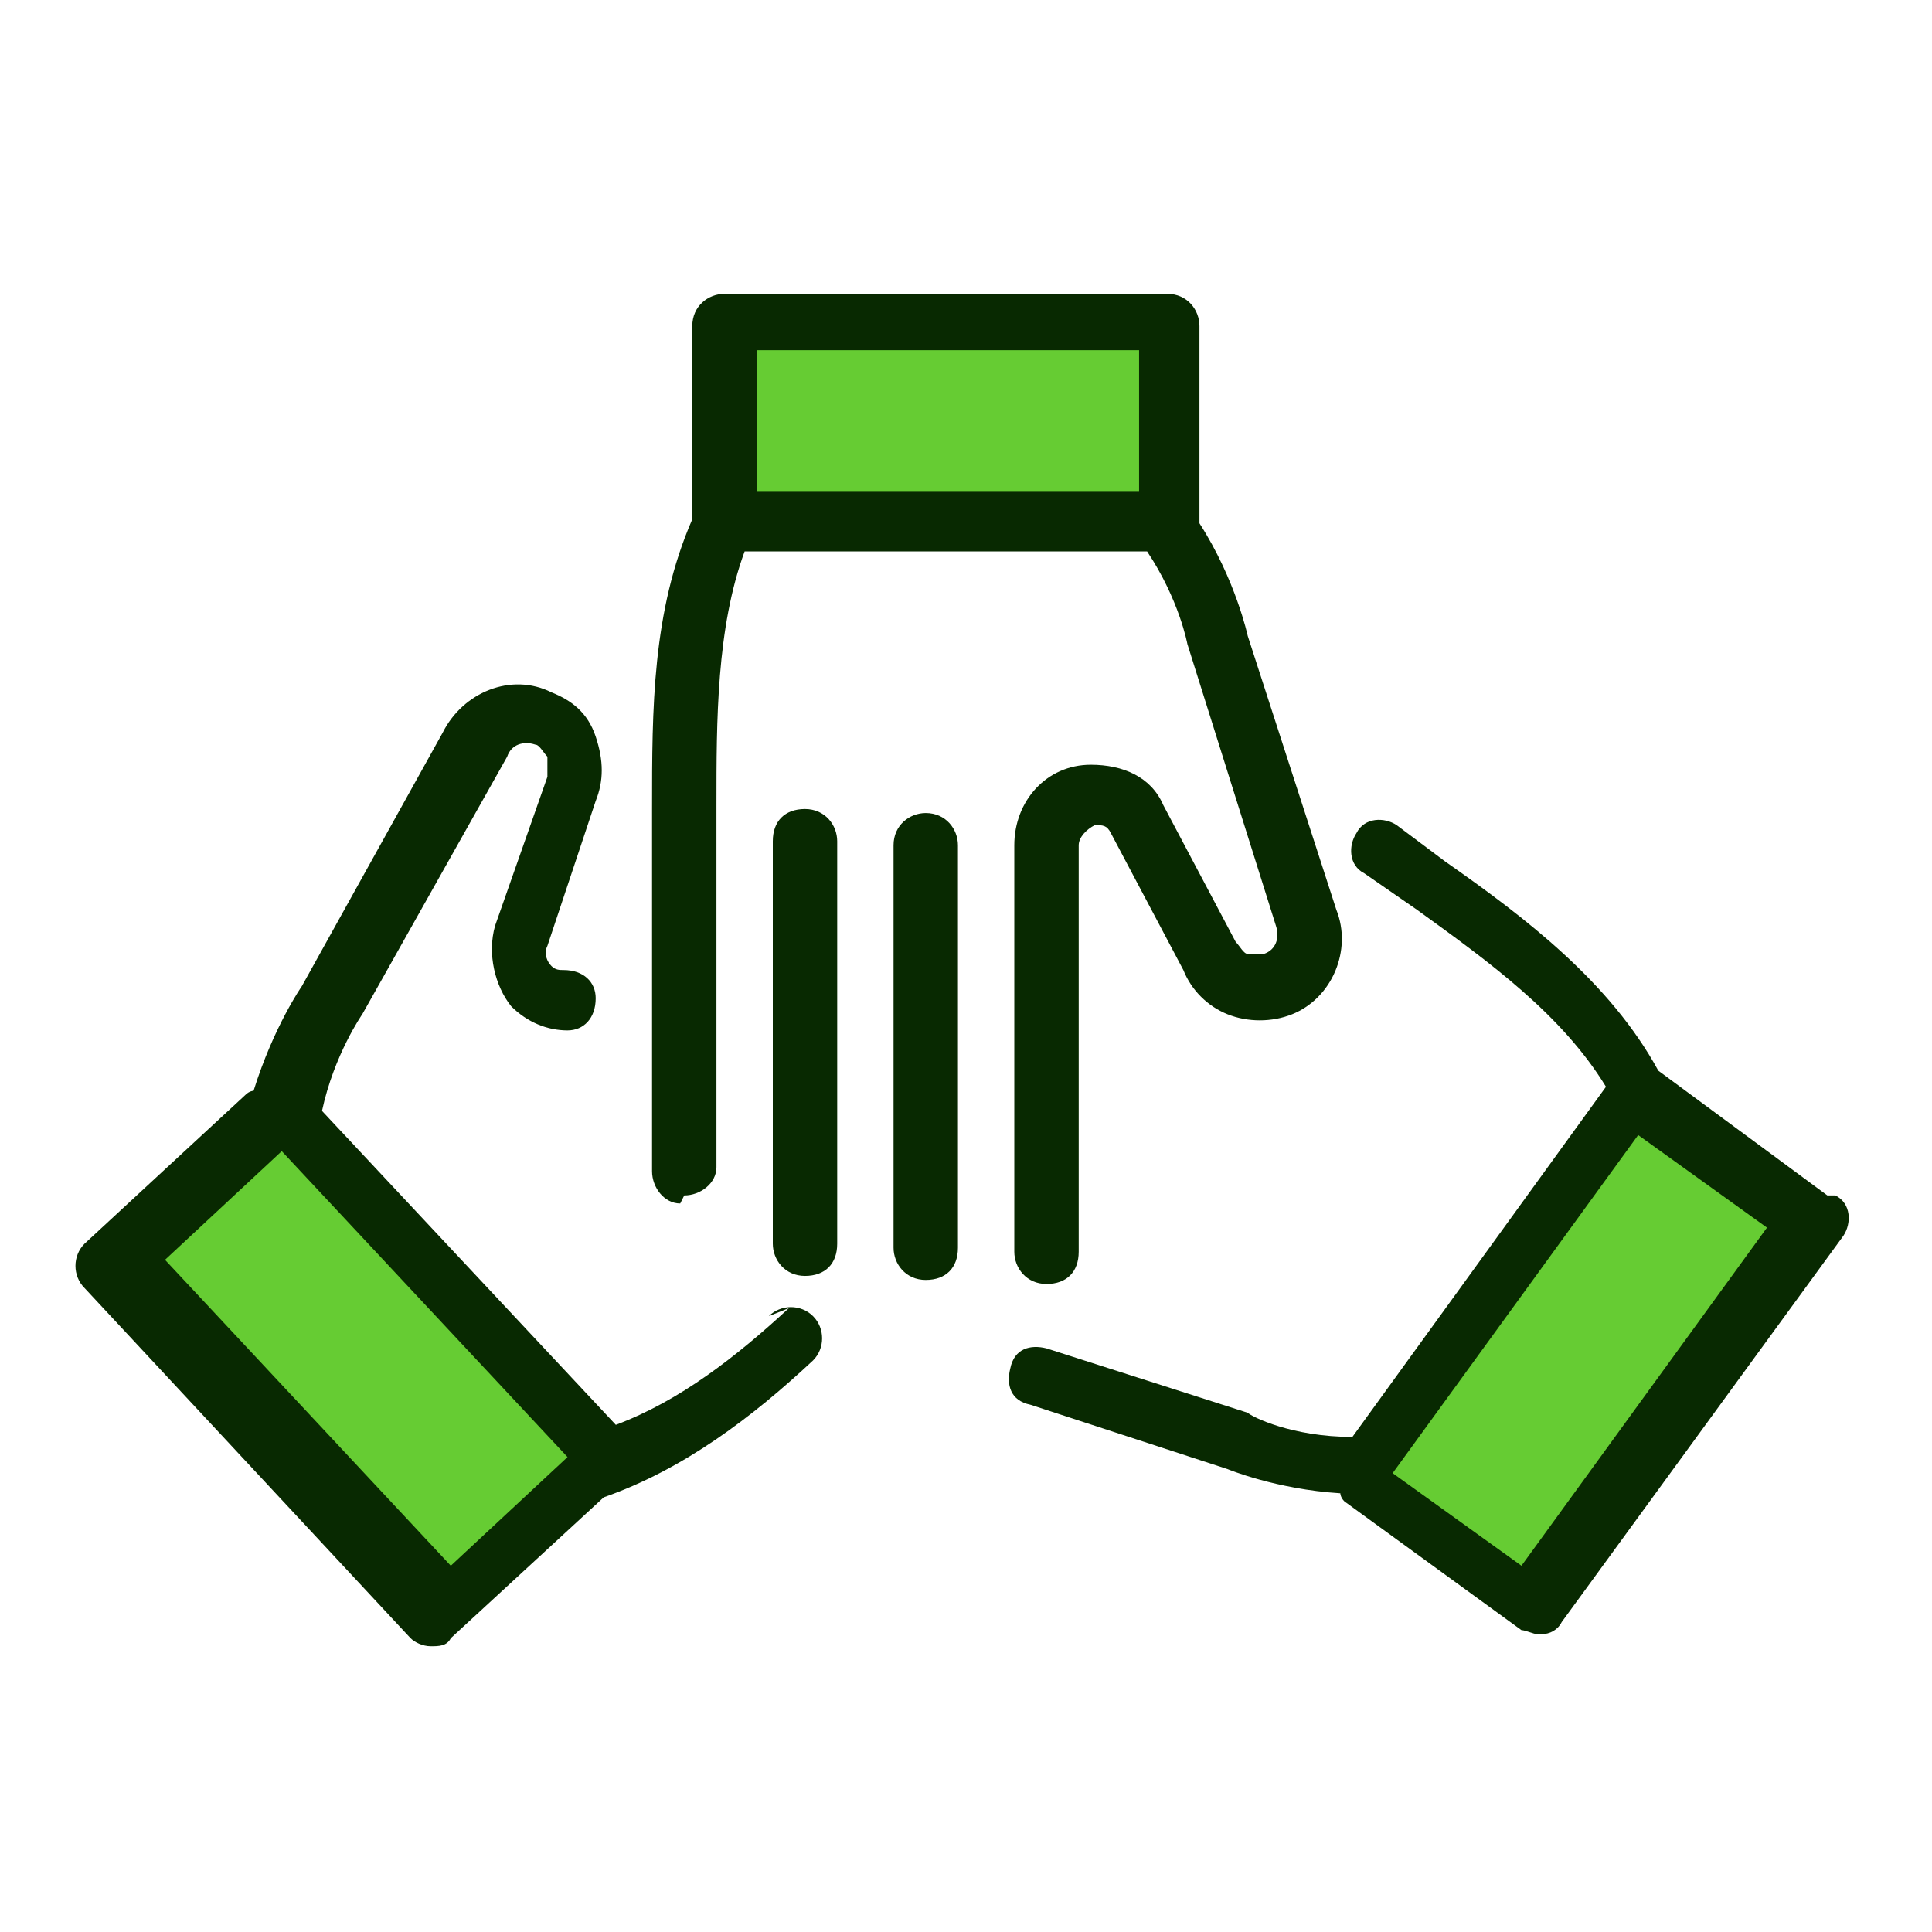 <svg xmlns="http://www.w3.org/2000/svg" id="Laag_1" viewBox="0 0 48 48"><defs><style>      .st0 {        fill: #082901;      }      .st1 {        fill: #6c3;      }    </style></defs><rect class="st1" x="18" y="7.9" width="11" height="5"></rect><rect class="st1" x="6.3" y="27.8" width="5.4" height="11.9" transform="translate(-20.6 15.3) rotate(-43.1)"></rect><rect class="st1" x="33.3" y="30.8" width="11.9" height="5.4" transform="translate(-11 45.5) rotate(-53.9)"></rect><path class="st0" d="M17,29.7c.4,0,.8-.3.8-.7v-9c0-2.1,0-4.4.7-6.3h10c.8,1.2,1,2.3,1,2.3l2.2,7c.1.3,0,.6-.3.7-.1,0-.3,0-.4,0-.1,0-.2-.2-.3-.3l-1.8-3.4c-.3-.7-1-1-1.8-1-1.1,0-1.9.9-1.9,2v10.1c0,.4.3.8.8.8s.8-.3.8-.8v-10.1c0-.2.2-.4.4-.5.2,0,.3,0,.4.2l1.8,3.4c.2.5.6.9,1.1,1.1.5.2,1.1.2,1.6,0,1-.4,1.5-1.6,1.1-2.6l-2.2-6.8c0,0-.3-1.4-1.2-2.8v-4.9c0-.4-.3-.8-.8-.8h-11c-.4,0-.8.3-.8.8v4.8c-1,2.3-1,4.7-1,7.2v9c0,.4.3.8.7.8ZM18.8,8.7h9.5v3.5h-9.5v-3.5ZM23,20.2c-.4,0-.8.3-.8.8v10c0,.4.3.8.8.8s.8-.3.8-.8v-10c0-.4-.3-.8-.8-.8ZM19.6,32.5c-1.3,1.2-2.7,2.3-4.3,2.9l-7.3-7.8s0,0,0,0c.3-1.4,1-2.4,1-2.4l3.6-6.4c.1-.3.4-.4.7-.3.1,0,.2.2.3.3,0,.1,0,.3,0,.5l-1.3,3.7c-.2.7,0,1.5.4,2,.4.4.9.6,1.4.6.4,0,.7-.3.7-.8,0-.4-.3-.7-.8-.7h0c-.1,0-.2,0-.3-.1-.1-.1-.2-.3-.1-.5l1.2-3.6c.2-.5.2-1,0-1.6s-.6-.9-1.1-1.1c-1-.5-2.2,0-2.7,1l-3.5,6.3s-.7,1-1.2,2.6c0,0-.1,0-.2.1l-4,3.7c-.3.3-.3.8,0,1.1l8.1,8.7c.1.1.3.2.5.2,0,0,0,0,0,0,.2,0,.4,0,.5-.2l3.8-3.5c2-.7,3.7-2,5.2-3.4.3-.3.3-.8,0-1.1-.3-.3-.8-.3-1.1,0ZM11.2,38.9l-7.1-7.6,2.9-2.7,7.1,7.6-2.9,2.7ZM45.4,29.7l-4.2-3.1c-1.2-2.2-3.3-3.8-5.3-5.2l-1.2-.9c-.3-.2-.8-.2-1,.2-.2.3-.2.8.2,1l1.3.9c1.8,1.3,3.6,2.6,4.7,4.4l-6.3,8.7s0,0,0,0c-1.5,0-2.5-.5-2.6-.6l-5-1.6c-.4-.1-.8,0-.9.5-.1.4,0,.8.5.9l4.9,1.6s1.2.5,2.8.6c0,0,0,.1.1.2l4.4,3.2c.1,0,.3.1.4.1s0,0,.1,0c.2,0,.4-.1.5-.3l7-9.6c.2-.3.2-.8-.2-1ZM37.8,38.9l-3.2-2.3,6.1-8.4,3.2,2.3-6.1,8.4ZM19.2,20.9v10c0,.4.3.8.8.8s.8-.3.8-.8v-10c0-.4-.3-.8-.8-.8s-.8.3-.8.8Z"></path></svg>